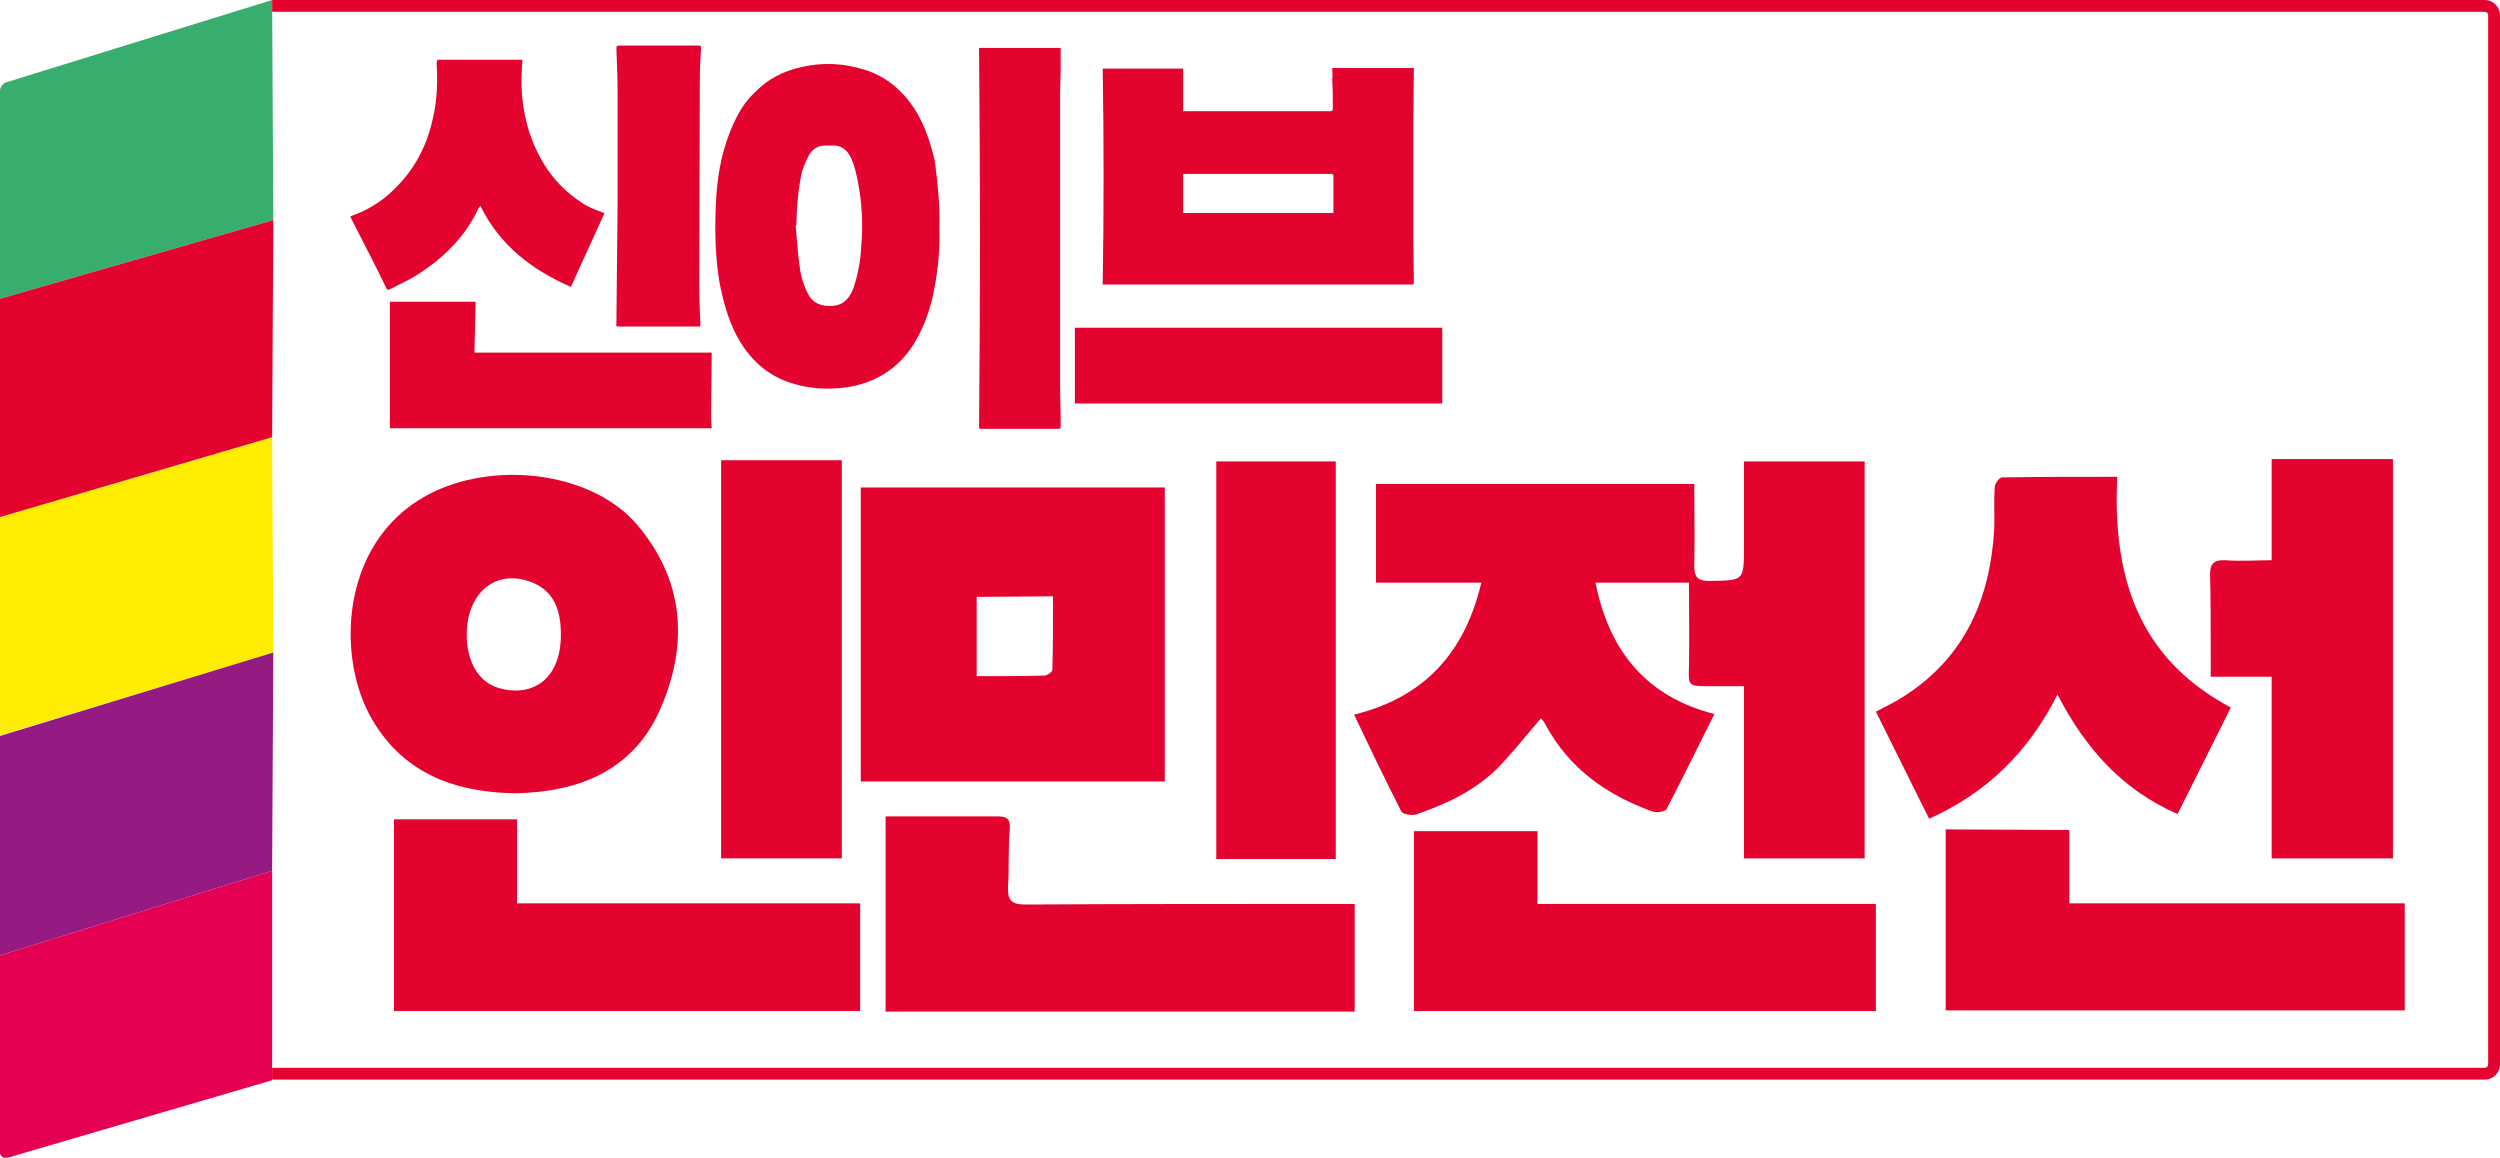 <?xml version="1.0" encoding="utf-8"?>
<!-- Generator: Adobe Illustrator 27.4.0, SVG Export Plug-In . SVG Version: 6.00 Build 0)  -->
<svg version="1.1" id="_레이어_2" xmlns="http://www.w3.org/2000/svg" xmlns:xlink="http://www.w3.org/1999/xlink" x="0px"
	 y="0px" viewBox="0 0 422.6 195.7" style="enable-background:new 0 0 422.6 195.7;" xml:space="preserve">
<style type="text/css">
	.st0{fill:#37AE6D;}
	.st1{fill:#FFED00;}
	.st2{fill:#951A81;}
	.st3{fill:#E50053;}
	.st4{fill:#E4032E;}
</style>
<g id="_레이어_1-2">
	<g>
		<path class="st0" d="M0,50.5V15.4c0-0.7,0.5-1.3,1.1-1.5L46,0l0.2,37.2L0,50.5z"/>
		<path class="st1" d="M0,124.3V87.4l46-13.5l0.2,36.4L0,124.3z"/>
		<path class="st2" d="M0,161.5v-37.1l46.2-14.1L46,147.2L0,161.5z"/>
		<path class="st3" d="M0,194.7v-33.2l46-14.3v35.4L1.3,195.7c-0.5,0.2-1.1-0.1-1.3-0.7C0,194.9,0,194.8,0,194.7"/>
		<path class="st4" d="M0,87.4V50.5l46.2-13.3L46,73.9L0,87.4z"/>
		<path class="st4" d="M46,0H420c1.5,0,2.6,1.2,2.6,2.6l0,0v177.3c0,1.5-1.2,2.6-2.6,2.6H46v-2H420c0.4,0,0.6-0.3,0.6-0.6l0,0V2.6
			c0-0.4-0.3-0.6-0.6-0.6H46V0z"/>
		<g>
			<g>
				<path class="st4" d="M289.8,120.7c-2.8,5.6-5.4,10.9-8.1,16.1c-0.2,0.4-1.6,0.6-2.3,0.4c-7.8-2.8-14.2-7.3-18.2-14.8
					c-0.2-0.4-0.5-0.8-0.7-1c-2.6,3-5,6.1-7.7,8.8c-3.8,3.6-8.5,5.8-13.5,7.5c-0.7,0.2-2.2-0.1-2.4-0.5c-2.7-5.3-5.3-10.7-8-16.4
					c11.8-2.9,18.7-10.4,21.5-22.3h-17.8V81.8h53.8c0,4.6,0.1,9.2,0,13.8c0,1.9,0.5,2.6,2.5,2.6c5.9-0.1,5.9,0.1,5.9-5.9V78h20.4
					v67.1h-20.4V116c-2.2,0-4.2,0-6.3,0c-3.1,0-3.1-0.2-3-3.3c0.1-4.7,0-9.3,0-14.2h-15.8C272,109.9,278.1,117.7,289.8,120.7
					L289.8,120.7z"/>
				<path class="st4" d="M317.1,152.8v18.1H239v-30.4h20.9v12.3L317.1,152.8L317.1,152.8z"/>
			</g>
			<g>
				<path class="st4" d="M377.1,119.6c-3,6-5.9,11.8-9,18c-9.4-4.1-15.6-11.1-20.3-20.2c-4.9,9.7-11.9,16.6-21.7,21
					c-3-6.1-6-12-9-18.1c1.7-0.9,3.4-1.7,4.9-2.7c10.2-6.6,14.4-16.4,15.1-28.1c0.1-2.4-0.1-4.8,0.1-7.2c0-0.6,0.8-1.6,1.2-1.6
					c6.4-0.1,12.8-0.1,19.5-0.1C357.1,97.3,361.3,111.2,377.1,119.6L377.1,119.6z"/>
				<path class="st4" d="M349.8,140.3v12.4h56.7v18.1h-77.6v-30.6L349.8,140.3L349.8,140.3z"/>
				<path class="st4" d="M384,94.7V77.6h20.5v67.5H384v-30.7h-10.3c0-1.7,0-3,0-4.4c0-4.2,0-8.3-0.1-12.5c-0.1-2,0.4-2.9,2.6-2.8
					C378.7,94.9,381.3,94.7,384,94.7L384,94.7z"/>
			</g>
			<g>
				<path class="st4" d="M87,134.1c-10.7-0.2-19.3-3.7-24.5-13.2c-5.8-10.8-4.7-30.4,10.9-37.8c11.2-5.3,27-3,34.3,5.6
					c7.8,9.2,8.7,19.7,4.2,30.5C107.4,130.2,98,133.9,87,134.1L87,134.1z M78.9,107.3c0,4.6,2,8,5.4,9c5.9,1.7,10.8-1.7,10.5-9.7
					c-0.1-3.5-1.2-6.8-5-8.2C83.8,96.1,78.9,100.2,78.9,107.3L78.9,107.3z"/>
				<path class="st4" d="M145.4,152.7v18.2H66.6v-32.4h20.8v14.2H145.4z"/>
				<path class="st4" d="M121.9,145.1V77.8h20.4v67.3H121.9z"/>
			</g>
			<g>
				<path class="st4" d="M196.9,132.1h-51.4V82.4h51.4V132.1z M165.1,100.9v13.4c3.9,0,7.7,0,11.4-0.1c0.5,0,1.4-0.6,1.4-1
					c0.1-4.1,0.1-8.2,0.1-12.4L165.1,100.9L165.1,100.9z"/>
				<path class="st4" d="M149.5,138c3.5,0,6.9,0,10.3,0c2.9,0,5.8,0,8.8,0c1.5,0,2.2,0.3,2.1,2.1c-0.3,3.2-0.1,6.5-0.3,9.8
					c-0.1,2.2,0.5,3,2.9,3c17.5-0.1,35-0.1,52.6-0.1c1,0,2,0,3.1,0V171h-79.3V138L149.5,138z"/>
				<path class="st4" d="M225.8,145.2h-20.2V78h20.2V145.2z"/>
			</g>
		</g>
		<g>
			<g>
				<path class="st4" d="M158.8,38.4c0.1,3.5-0.2,7.1-0.9,10.6c-0.6,3.2-1.7,6.3-3.4,9.1c-2.7,4.3-6.6,6.7-11.6,7.4
					c-3.1,0.4-6.1,0.2-9-0.7c-4.3-1.3-7.3-4.2-9.4-8.1c-1.5-2.9-2.3-6-2.9-9.1c-0.8-4.9-0.8-9.8-0.5-14.7c0.3-4.1,1.1-8,2.8-11.8
					c0.9-2,2-3.9,3.6-5.4c2.2-2.3,4.9-3.7,8.1-4.4c3.6-0.8,7.1-0.6,10.6,0.5c3.8,1.2,6.6,3.7,8.7,7.1c1.5,2.5,2.4,5.3,3.1,8.2
					C158.5,30.8,158.9,34.6,158.8,38.4L158.8,38.4z M134.6,38.1c0,0-0.1,0-0.1,0c0.2,2.1,0.3,4.2,0.6,6.4c0.2,1.8,0.6,3.5,1.5,5.2
					c0.6,1.2,1.7,1.9,3.1,2c2.3,0.2,3.6-0.7,4.5-2.8c0.1-0.2,0.1-0.4,0.2-0.6c0.7-2.2,1.1-4.6,1.2-6.9c0.3-3.6,0.1-7.2-0.6-10.8
					c-0.3-1.4-0.6-2.9-1.3-4.2c-0.6-1.1-1.5-1.8-2.8-1.8c-0.5,0-0.9,0-1.4,0c-1.2,0-2.2,0.6-2.8,1.7c-0.4,0.8-0.8,1.7-1.1,2.6
					C134.9,31.9,134.7,35,134.6,38.1L134.6,38.1z"/>
				<path class="st4" d="M165.5,72.4c0.2-21.5,0.2-42.9,0-64.3h13.8c0,1,0,2,0,3c0,1.6-0.1,3.1-0.1,4.7c0,16.5,0,32.9,0,49.4
					c0,2.2,0.1,4.3,0.1,6.5c0,0.8,0,0.8-0.8,0.8c-4.2,0-8.5,0-12.7,0C165.6,72.4,165.5,72.4,165.5,72.4L165.5,72.4z"/>
			</g>
			<g>
				<path class="st4" d="M225.2,11.5h13.8c0,0.1,0,0.1,0,0.2c0,3.2-0.1,6.3-0.1,9.5c0,6.4,0,12.9,0,19.3c0,2.4,0.1,4.8,0.1,7.2
					c0,0.3-0.1,0.4-0.4,0.4c-0.9,0-1.8,0-2.7,0c-16.1,0-32.1,0-48.2,0c-0.4,0-0.9,0-1.3,0c0.2-12.2,0.2-24.4,0-36.5h13.6v7.2
					c0.1,0,0.2,0,0.4,0c8.1,0,16.3,0,24.4,0c0.4,0,0.5-0.1,0.5-0.5c0-1.6,0-3.2-0.1-4.8C225.3,12.9,225.2,12.2,225.2,11.5
					L225.2,11.5z M200,29.4V36h25.4c0-2.1,0-4.2,0-6.3c0-0.3-0.2-0.3-0.4-0.3c-8.2,0-16.4,0-24.6,0C200.3,29.4,200.2,29.4,200,29.4
					L200,29.4z"/>
				<path class="st4" d="M243.8,68.2h-62.1V55.4h62.1V68.2z"/>
			</g>
			<g>
				<path class="st4" d="M73.9,10.1h14.4c0,0.7-0.1,1.3-0.1,2c-0.2,3.3,0.2,6.5,1.1,9.7c1.6,5.1,4.3,9.3,8.8,12.3
					c1.1,0.8,2.4,1.3,3.7,1.8c0.1,0,0.2,0.1,0.4,0.1c-1.9,4.2-3.8,8.3-5.7,12.5c-6.6-2.9-12-7-15.3-13.7c-0.1,0.2-0.2,0.3-0.3,0.4
					c-2.4,5.1-6.3,8.8-11.1,11.7c-1.2,0.7-2.6,1.3-3.9,2c-0.3,0.2-0.4,0.1-0.6-0.2c-1.1-2.3-2.2-4.5-3.4-6.8
					c-0.9-1.8-1.8-3.5-2.7-5.3c0.1,0,0.2-0.1,0.2-0.1c3.2-1.1,5.8-2.9,8.1-5.4c3-3.2,4.8-7,5.7-11.2c0.7-3.1,0.8-6.2,0.6-9.3
					C73.9,10.5,73.9,10.3,73.9,10.1L73.9,10.1z"/>
				<path class="st4" d="M65.9,72.4V51h14.5c-0.1,2.9-0.1,5.7-0.2,8.6c0.2,0,0.4,0,0.6,0c13,0,25.9,0,38.9,0c0.7,0,0.6-0.1,0.6,0.7
					c0,3.2-0.1,6.3-0.1,9.5c0,0.8,0,1.6,0.1,2.3c0,0.3-0.1,0.4-0.3,0.3c-0.1,0-0.2,0-0.3,0c-17.8,0-35.6,0-53.3,0L65.9,72.4
					L65.9,72.4z"/>
				<path class="st4" d="M111.3,55.2c-2.2,0-4.4,0-6.7,0c-0.4,0-0.5-0.1-0.4-0.5c0-0.1,0-0.3,0-0.4c0.1-6.7,0.1-13.5,0.2-20.2
					c0-6.1,0-12.2,0-18.4c0-2.4-0.1-4.8-0.2-7.3c0-0.7,0-0.7,0.7-0.7c4.2,0,8.4,0,12.7,0c0.2,0,0.3,0,0.5,0c0.4,0,0.4,0.1,0.4,0.5
					c-0.1,1.7-0.2,3.4-0.2,5.1c0,11.6-0.1,23.1-0.1,34.7c0,2.3,0.1,4.6,0.2,6.9c0,0.3-0.2,0.3-0.4,0.3c-1.3,0-2.5,0-3.8,0
					C113.4,55.2,112.3,55.2,111.3,55.2L111.3,55.2L111.3,55.2z"/>
			</g>
		</g>
	</g>
</g>
</svg>
